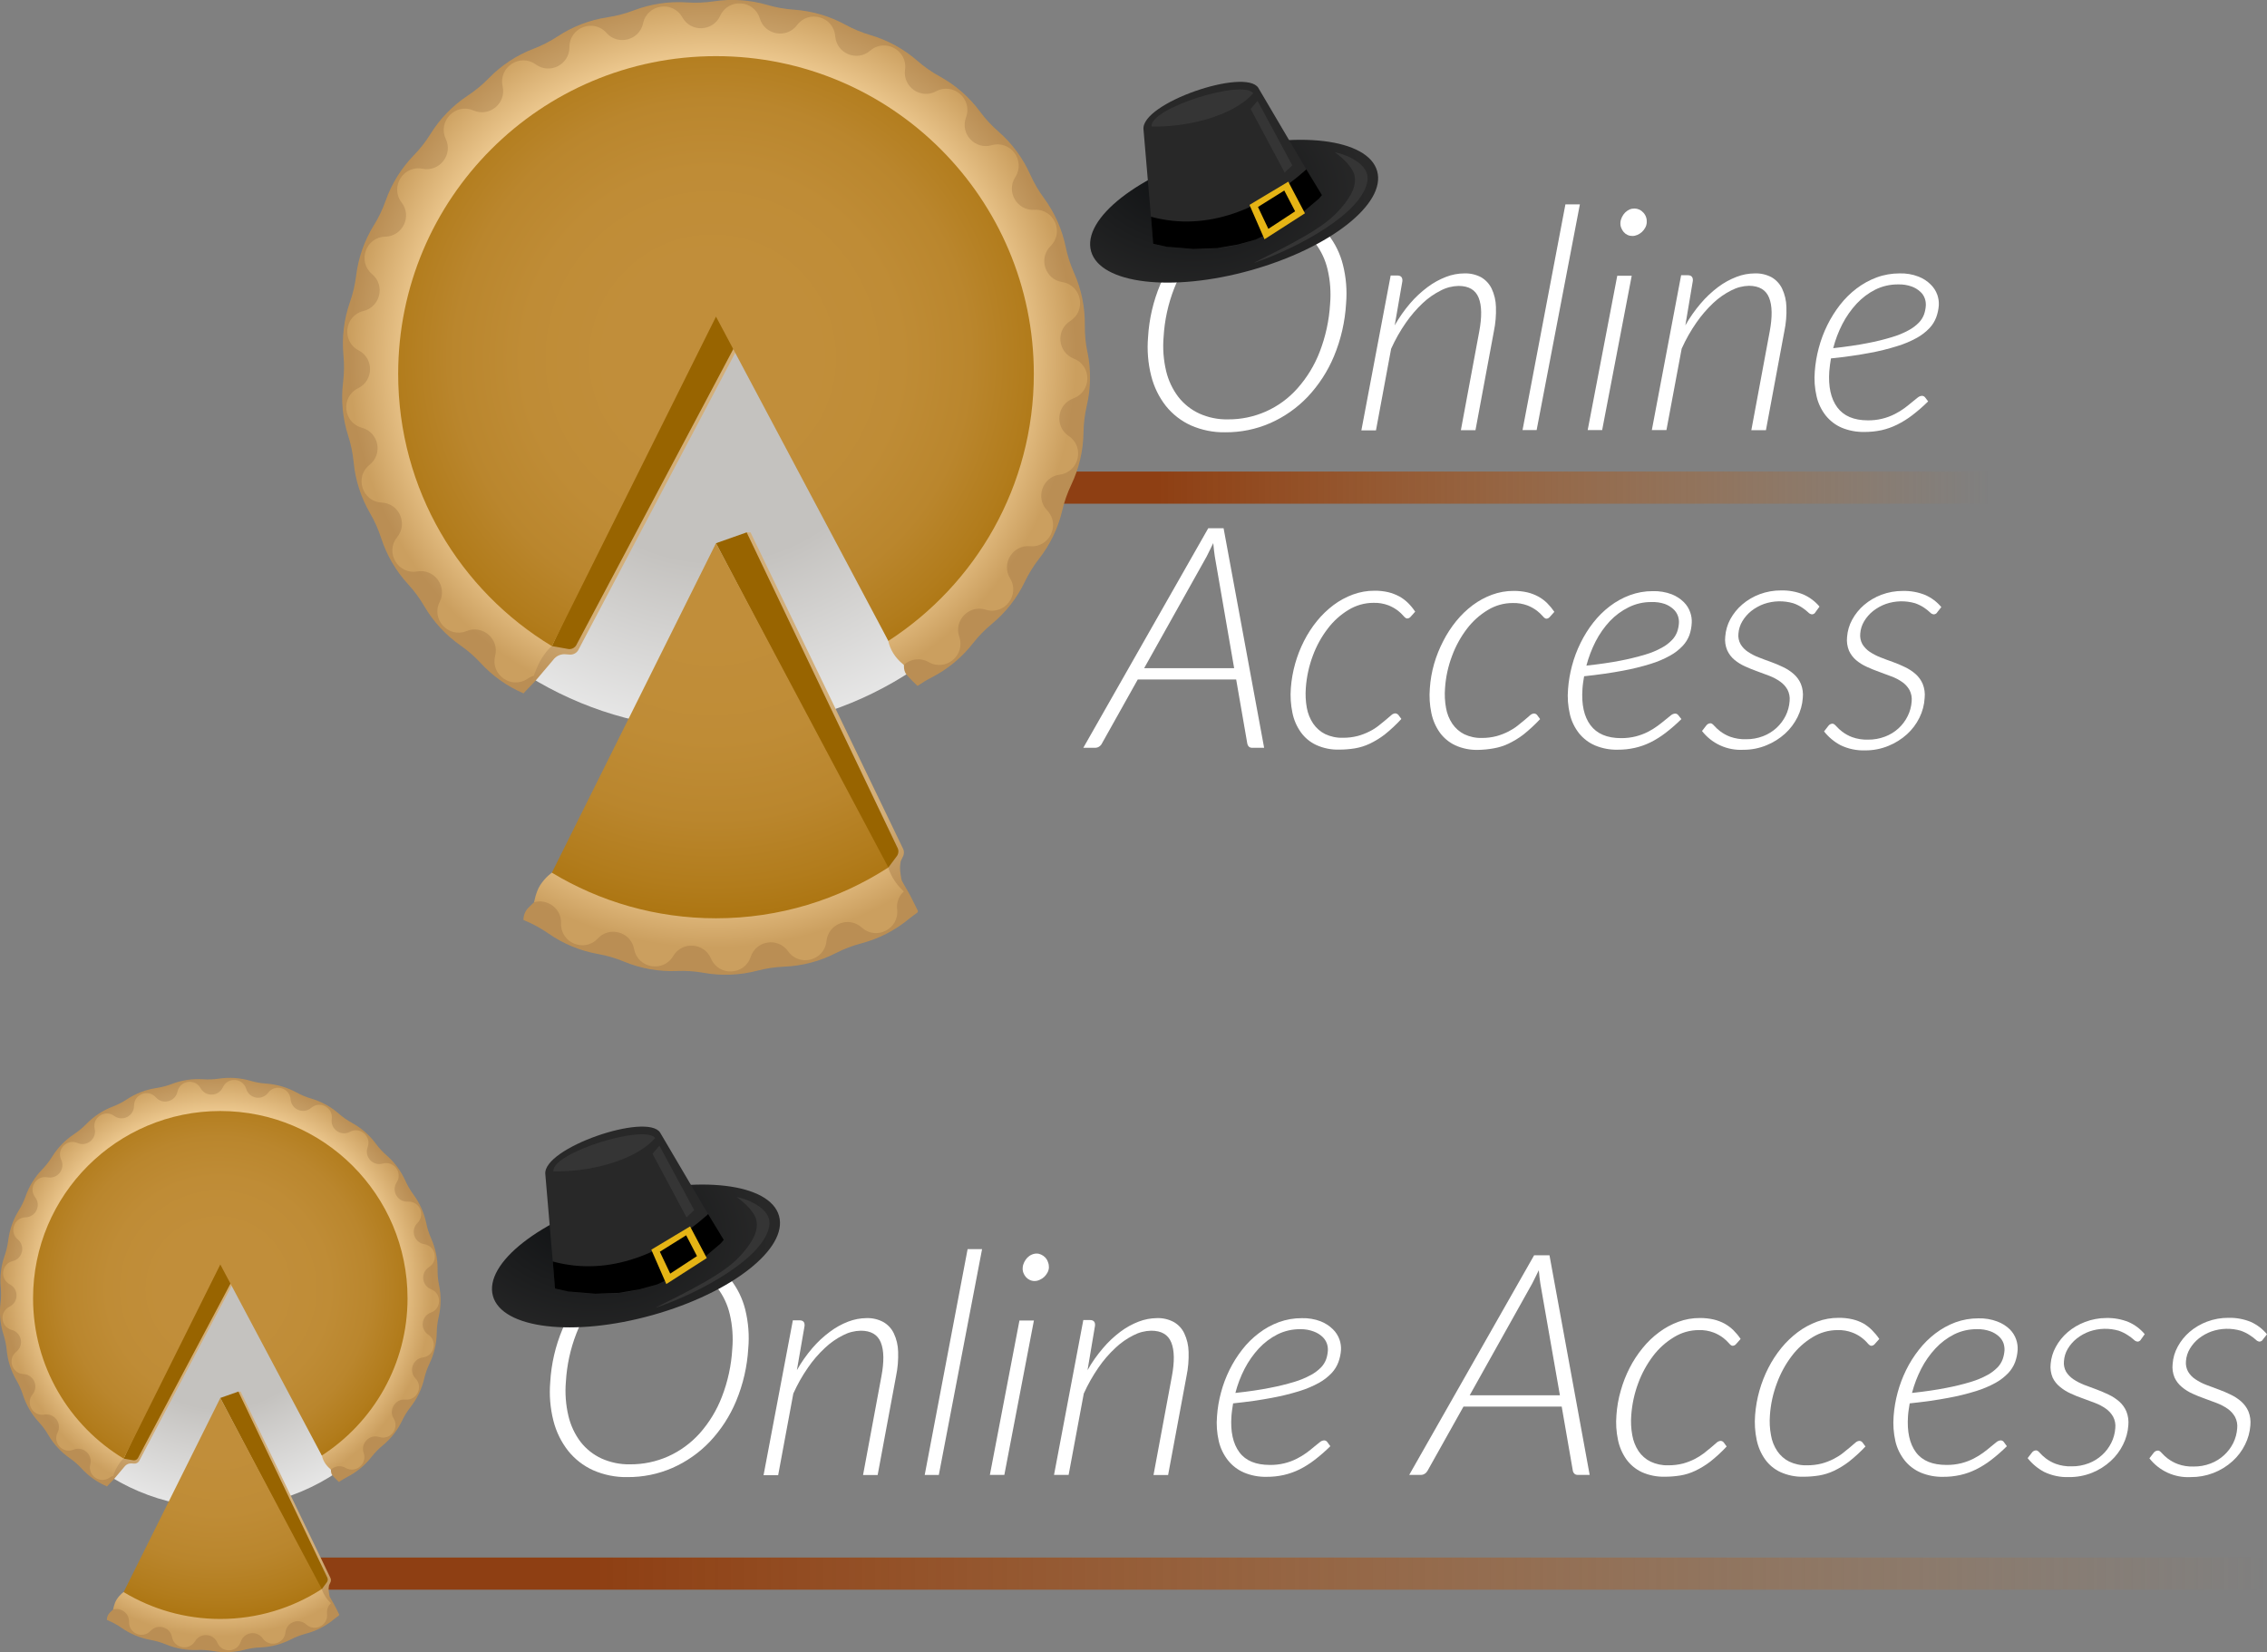 <?xml version="1.0" encoding="UTF-8"?>
<svg id="Layer_2" data-name="Layer 2" xmlns="http://www.w3.org/2000/svg" xmlns:xlink="http://www.w3.org/1999/xlink" viewBox="0 0 493.74 359.89">
  <rect x="0" y="0" width="493.74" height="359.89" fill="#808080" stroke="none"/>
  <defs>
    <style>
      .cls-1 {
        fill: url(#radial-gradient-7);
      }

      .cls-2 {
        fill: url(#radial-gradient-6);
      }

      .cls-3 {
        fill: url(#radial-gradient-5);
      }

      .cls-4 {
        fill: url(#radial-gradient-4);
      }

      .cls-5 {
        fill: url(#radial-gradient-9);
      }

      .cls-6 {
        fill: url(#radial-gradient-8);
      }

      .cls-7 {
        fill: url(#radial-gradient-3);
      }

      .cls-8 {
        fill: url(#radial-gradient-2);
      }

      .cls-9 {
        fill: url(#linear-gradient-2);
      }

      .cls-10 {
        fill: #986400;
      }

      .cls-11 {
        fill: url(#radial-gradient);
      }

      .cls-12 {
        fill: url(#linear-gradient);
      }

      .cls-13 {
        fill: url(#radial-gradient-16);
      }

      .cls-14 {
        fill: url(#radial-gradient-12);
      }

      .cls-15 {
        fill: url(#radial-gradient-14);
      }

      .cls-16 {
        fill: url(#radial-gradient-13);
      }

      .cls-17 {
        fill: url(#radial-gradient-10);
      }

      .cls-18 {
        fill: url(#radial-gradient-17);
      }

      .cls-19 {
        fill: url(#radial-gradient-19);
      }

      .cls-20 {
        fill: url(#radial-gradient-11);
      }

      .cls-21 {
        fill: url(#radial-gradient-18);
      }

      .cls-22 {
        fill: url(#radial-gradient-15);
      }

      .cls-23 {
        fill: url(#radial-gradient-20);
      }

      .cls-24 {
        fill: #fff;
      }

      .cls-25 {
        fill: #282828;
      }

      .cls-26 {
        fill: #353535;
      }

      .cls-27 {
        fill: #e5b415;
      }
    </style>
    <linearGradient id="linear-gradient" x1="215.52" y1="811.15" x2="433.17" y2="811.15" gradientTransform="translate(0 917.36) scale(1 -1)" gradientUnits="userSpaceOnUse">
      <stop offset=".17" stop-color="#8e3f13"/>
      <stop offset="1" stop-color="#c46c1e" stop-opacity="0"/>
    </linearGradient>
    <radialGradient id="radial-gradient" cx="155.64" cy="81.45" fx="155.64" fy="81.45" r="79.97" gradientUnits="userSpaceOnUse">
      <stop offset=".51" stop-color="#c4c2bf"/>
      <stop offset="1" stop-color="#e8e8e8"/>
    </radialGradient>
    <radialGradient id="radial-gradient-2" cx="155.19" cy="66.84" fx="155.19" fy="66.84" r="91.09" gradientUnits="userSpaceOnUse">
      <stop offset=".82" stop-color="#d3af79"/>
      <stop offset="1" stop-color="#ba8e54"/>
    </radialGradient>
    <radialGradient id="radial-gradient-3" cx="155.19" cy="114.66" fx="155.19" fy="114.66" r="89.42" xlink:href="#radial-gradient-2"/>
    <radialGradient id="radial-gradient-4" cx="155.19" cy="127.34" fx="155.19" fy="127.34" r="79.11" xlink:href="#radial-gradient-2"/>
    <radialGradient id="radial-gradient-5" cx="155.19" cy="127.34" fx="155.19" fy="127.34" r="79.11" gradientUnits="userSpaceOnUse">
      <stop offset=".82" stop-color="#eeca91"/>
      <stop offset="1" stop-color="#cb9f5f"/>
    </radialGradient>
    <radialGradient id="radial-gradient-6" cx="155.19" cy="114.24" fx="155.19" fy="114.24" r="90.47" gradientUnits="userSpaceOnUse">
      <stop offset=".28" stop-color="#c18e3a"/>
      <stop offset=".52" stop-color="#bf8c36"/>
      <stop offset=".71" stop-color="#ba862d"/>
      <stop offset=".87" stop-color="#b27c1c"/>
      <stop offset="1" stop-color="#a9710b"/>
    </radialGradient>
    <radialGradient id="radial-gradient-7" cx="155.19" cy="77.98" fx="155.19" fy="77.98" r="79.11" xlink:href="#radial-gradient-2"/>
    <radialGradient id="radial-gradient-8" cx="155.19" cy="77.98" fx="155.19" fy="77.98" r="79.11" xlink:href="#radial-gradient-5"/>
    <radialGradient id="radial-gradient-9" cx="155.19" cy="77.98" fx="155.19" fy="77.98" r="79.11" xlink:href="#radial-gradient-6"/>
    <radialGradient id="radial-gradient-10" cx="10068.38" cy="-1312.19" fx="10068.38" fy="-1312.19" r="41.72" gradientTransform="translate(-9473.84 -2701.46) rotate(10.59) scale(1 -.69)" gradientUnits="userSpaceOnUse">
      <stop offset="0" stop-color="#101214"/>
      <stop offset="1" stop-color="#282828"/>
    </radialGradient>
    <linearGradient id="linear-gradient-2" x1="55.53" y1="574.6" x2="493.74" y2="574.6" xlink:href="#linear-gradient"/>
    <radialGradient id="radial-gradient-11" cx="47.8" cy="282.78" fx="47.8" fy="282.78" r="47.11" xlink:href="#radial-gradient"/>
    <radialGradient id="radial-gradient-12" cx="47.54" cy="274.18" fx="47.54" fy="274.18" r="53.66" xlink:href="#radial-gradient-2"/>
    <radialGradient id="radial-gradient-13" cx="47.54" cy="302.35" fx="47.54" fy="302.35" r="52.68" xlink:href="#radial-gradient-2"/>
    <radialGradient id="radial-gradient-14" cx="47.54" cy="309.82" fx="47.54" fy="309.82" r="46.61" xlink:href="#radial-gradient-2"/>
    <radialGradient id="radial-gradient-15" cx="47.54" cy="309.82" fx="47.54" fy="309.82" r="46.61" xlink:href="#radial-gradient-5"/>
    <radialGradient id="radial-gradient-16" cx="47.54" cy="302.1" fx="47.54" fy="302.1" r="53.3" xlink:href="#radial-gradient-6"/>
    <radialGradient id="radial-gradient-17" cx="47.54" cy="280.74" fx="47.54" fy="280.74" r="46.61" xlink:href="#radial-gradient-2"/>
    <radialGradient id="radial-gradient-18" cx="47.54" cy="280.74" fx="47.54" fy="280.74" r="46.61" xlink:href="#radial-gradient-5"/>
    <radialGradient id="radial-gradient-19" cx="47.54" cy="280.74" fx="47.54" fy="280.74" r="46.61" xlink:href="#radial-gradient-6"/>
    <radialGradient id="radial-gradient-20" cx="10255.22" cy="-1128.21" fx="10255.22" fy="-1128.21" r="41.72" gradientTransform="translate(-9811.09 -2383.55) rotate(10.59) scale(1 -.69)" xlink:href="#radial-gradient-10"/>
  </defs>
  <g id="Layer_1-2" data-name="Layer 1">
    <g>
      <path class="cls-24" d="M275.32,162.88h-2.6c-.27.02-.53-.07-.73-.25-.17-.17-.29-.39-.33-.63l-2.43-14h-21.43l-7.84,14c-.13.26-.33.47-.58.63-.25.16-.53.25-.83.25h-2.61l27.21-47.82h3.34l8.83,47.82ZM268.79,145.54l-4.21-24.33c-.06-.41-.12-.85-.18-1.34-.06-.49-.11-1-.16-1.57-.26.57-.52,1.09-.77,1.57l-.68,1.37-13.6,24.3h19.6Z"/>
      <path class="cls-24" d="M301.56,160.01c-1.02.78-2.12,1.45-3.28,2-1.02.48-2.09.81-3.2,1-1.12.18-2.26.27-3.4.27-1.72.05-3.43-.29-5-1-1.35-.62-2.51-1.59-3.37-2.79-.9-1.27-1.53-2.72-1.83-4.25-.37-1.77-.48-3.58-.34-5.38.27-3.58,1.25-7.07,2.88-10.27.79-1.55,1.74-3.01,2.84-4.36,1.05-1.29,2.26-2.45,3.59-3.45,1.28-.96,2.7-1.72,4.2-2.28,1.5-.55,3.1-.84,4.7-.83,1.01-.01,2.02.09,3,.32.83.2,1.63.51,2.39.91.71.39,1.35.87,1.93,1.44.58.58,1.1,1.21,1.55,1.89l-1,1.12c-.18.22-.45.36-.74.37-.22,0-.49-.18-.79-.54-.37-.43-.78-.82-1.23-1.17-.64-.48-1.33-.87-2.07-1.16-1.04-.39-2.16-.58-3.27-.54-1.91,0-3.77.53-5.4,1.52-1.76,1.06-3.3,2.45-4.54,4.09-1.38,1.8-2.48,3.8-3.26,5.93-.84,2.25-1.35,4.61-1.52,7-.11,1.45-.04,2.9.22,4.33.22,1.23.69,2.4,1.39,3.44.66.96,1.55,1.75,2.59,2.27,1.21.57,2.53.85,3.87.81,1.09.01,2.18-.12,3.23-.39.89-.24,1.76-.58,2.59-1,.71-.35,1.38-.78,2-1.27.59-.46,1.11-.88,1.56-1.27l1.17-1c.23-.22.53-.36.85-.39.27.02.51.14.69.34l.65.88c-1.13,1.23-2.35,2.37-3.65,3.41Z"/>
      <path class="cls-24" d="M331.78,160.01c-1.02.78-2.13,1.45-3.29,2-1.02.48-2.09.81-3.2,1-1.11.2-2.23.31-3.35.33-1.72.05-3.43-.29-5-1-1.34-.63-2.5-1.59-3.37-2.79-.9-1.28-1.52-2.72-1.83-4.25-.37-1.77-.48-3.58-.33-5.38.12-1.79.43-3.56.92-5.29.5-1.73,1.17-3.4,2-5,.79-1.55,1.74-3.01,2.84-4.36,1.05-1.29,2.25-2.45,3.58-3.45,1.28-.96,2.7-1.72,4.2-2.28,1.51-.55,3.1-.84,4.71-.83,1.01-.01,2.02.1,3,.32.83.2,1.63.51,2.38.91.71.39,1.35.87,1.93,1.44.58.58,1.1,1.21,1.56,1.89l-1,1.12c-.18.22-.45.36-.73.37-.23,0-.49-.18-.79-.54-.38-.43-.79-.82-1.24-1.17-.63-.48-1.33-.87-2.06-1.16-1.05-.39-2.16-.58-3.28-.54-1.9,0-3.77.53-5.39,1.52-1.76,1.06-3.31,2.45-4.55,4.09-1.37,1.8-2.47,3.8-3.25,5.93-.85,2.25-1.36,4.6-1.52,7-.12,1.45-.04,2.9.22,4.33.21,1.23.68,2.4,1.38,3.44.66.96,1.55,1.75,2.59,2.27,1.21.57,2.53.85,3.87.81,1.07,0,2.13-.13,3.16-.4.89-.25,1.76-.58,2.58-1,.71-.36,1.38-.78,2-1.27.58-.46,1.1-.88,1.56-1.27l1.16-1c.23-.22.54-.36.86-.39.26.01.51.13.68.34l.65.88c-1.13,1.21-2.35,2.34-3.65,3.38Z"/>
      <path class="cls-24" d="M366.2,156.63c-1.08,1.07-2.23,2.07-3.44,3-1.04.8-2.15,1.5-3.32,2.08-1.09.53-2.24.94-3.42,1.2-1.22.27-2.46.4-3.71.39-1.69.04-3.36-.28-4.92-.93-1.36-.58-2.55-1.49-3.48-2.64-.96-1.22-1.65-2.64-2-4.15-.42-1.8-.56-3.66-.4-5.5.13-1.72.42-3.43.87-5.1.45-1.7,1.07-3.35,1.85-4.93.77-1.57,1.69-3.05,2.77-4.43,1.05-1.34,2.26-2.55,3.62-3.58,1.32-1.01,2.79-1.82,4.35-2.4,1.6-.59,3.29-.89,5-.88,1.41-.04,2.81.19,4.13.69.99.39,1.9.98,2.65,1.73.63.63,1.1,1.39,1.38,2.23.25.72.36,1.48.32,2.24-.04.92-.21,1.82-.51,2.69-.33.88-.83,1.68-1.48,2.36-.79.84-1.71,1.55-2.72,2.1-1.35.75-2.78,1.36-4.26,1.81-2.01.62-4.07,1.12-6.14,1.5-2.38.45-5.15.85-8.33,1.19-.08.45-.15.91-.22,1.38s-.11.94-.14,1.39c-.24,3.35.34,6,1.73,7.87s3.61,2.84,6.68,2.84c1.1.01,2.19-.12,3.25-.39.91-.24,1.8-.57,2.64-1,.73-.37,1.42-.81,2.08-1.29.61-.45,1.15-.88,1.63-1.28s.89-.74,1.24-1c.26-.23.58-.36.92-.39.27,0,.53.12.69.34l.69.86ZM359.7,131.14c-1.73-.03-3.45.37-5,1.14-1.52.75-2.9,1.77-4.07,3-1.24,1.33-2.29,2.83-3.12,4.45-.85,1.67-1.52,3.43-2,5.25,2.89-.31,5.38-.68,7.48-1.09,1.81-.35,3.6-.79,5.37-1.32,1.26-.37,2.47-.87,3.62-1.51.81-.44,1.55-1,2.19-1.67.49-.51.86-1.11,1.11-1.77.21-.61.34-1.25.38-1.9.03-.52-.04-1.04-.21-1.53-.2-.58-.55-1.1-1-1.51-.54-.49-1.18-.88-1.87-1.13-.93-.31-1.9-.45-2.88-.41Z"/>
      <path class="cls-24" d="M395.4,133.34c-.15.29-.44.47-.77.48-.31-.04-.59-.19-.8-.42-.39-.37-.81-.7-1.26-1-.62-.42-1.29-.76-2-1-2.09-.61-4.32-.56-6.38.15-1,.36-1.94.88-2.78,1.54-.77.62-1.43,1.38-1.94,2.23-.49.82-.78,1.74-.85,2.69-.09.81.08,1.62.48,2.33.4.66.95,1.22,1.59,1.64.73.48,1.5.89,2.32,1.2.86.34,1.76.68,2.68,1,.91.33,1.81.71,2.68,1.13.83.39,1.6.9,2.29,1.5.67.59,1.21,1.33,1.56,2.15.39.97.53,2.02.42,3.06-.1,1.46-.5,2.88-1.15,4.19-.68,1.36-1.6,2.58-2.72,3.6-1.18,1.06-2.53,1.91-4,2.51-1.61.67-3.34,1.01-5.08,1-3.49.19-6.85-1.33-9-4.09l.89-1.15c.21-.32.56-.52.95-.54.23,0,.5.18.81.54.4.44.83.84,1.3,1.2.67.5,1.4.91,2.18,1.2,1.11.39,2.28.58,3.45.54,1.27.02,2.53-.21,3.71-.66,1.08-.41,2.07-1.02,2.93-1.8.82-.76,1.5-1.66,2-2.66.49-1,.78-2.08.86-3.19.09-.86-.07-1.73-.47-2.5-.39-.69-.93-1.28-1.58-1.74-.72-.51-1.49-.92-2.31-1.24-.87-.34-1.77-.67-2.69-1-.92-.33-1.82-.69-2.68-1.09-.83-.37-1.6-.85-2.3-1.43-.67-.56-1.2-1.27-1.56-2.06-.4-.95-.55-1.98-.43-3,.1-1.32.47-2.6,1.1-3.77.67-1.22,1.55-2.31,2.6-3.21,1.12-.96,2.4-1.71,3.78-2.23,1.5-.56,3.08-.84,4.68-.83,1.66-.04,3.31.26,4.85.88,1.36.6,2.56,1.5,3.52,2.64l-.88,1.21Z"/>
      <path class="cls-24" d="M421.94,133.34c-.15.29-.45.47-.78.48-.31-.04-.59-.19-.8-.42-.39-.37-.81-.7-1.25-1-.62-.42-1.29-.75-2-1-2.09-.61-4.32-.56-6.38.15-1,.36-1.94.88-2.78,1.54-.78.62-1.44,1.38-1.95,2.23-.49.82-.78,1.74-.85,2.69-.08.81.08,1.62.48,2.33.41.65.95,1.21,1.59,1.64.73.48,1.51.89,2.32,1.2.87.34,1.76.68,2.68,1,.91.33,1.81.7,2.68,1.13.83.39,1.6.9,2.29,1.5.67.59,1.21,1.33,1.56,2.15.39.97.54,2.02.43,3.06-.08,1.5-.47,2.97-1.14,4.32-.67,1.36-1.59,2.58-2.71,3.6-1.18,1.06-2.53,1.91-4,2.51-1.61.67-3.34,1.01-5.09,1-1.86.06-3.7-.32-5.38-1.13-1.39-.74-2.61-1.76-3.59-3l.89-1.15c.21-.32.56-.53.95-.54.22,0,.49.18.81.54.39.44.83.84,1.3,1.2.66.5,1.4.91,2.18,1.2,1.1.39,2.27.58,3.44.54,1.27.02,2.53-.21,3.71-.66,2.15-.8,3.92-2.4,4.93-4.46.5-.99.79-2.08.87-3.19.09-.86-.07-1.73-.47-2.5-.39-.69-.94-1.29-1.59-1.74-.73-.51-1.52-.92-2.35-1.22-.87-.34-1.76-.67-2.68-1s-1.82-.69-2.68-1.09c-.83-.37-1.6-.85-2.3-1.43-.67-.56-1.2-1.27-1.57-2.06-.39-.95-.54-1.98-.43-3,.1-1.32.47-2.61,1.11-3.77.66-1.22,1.54-2.31,2.59-3.21,1.12-.96,2.41-1.71,3.79-2.23,1.49-.56,3.08-.84,4.67-.83,1.66-.04,3.32.26,4.86.88,1.36.6,2.56,1.5,3.51,2.64l-.87,1.1Z"/>
      <path class="cls-24" d="M293.17,66.11c-.23,3.95-1.12,7.84-2.64,11.49-1.36,3.27-3.31,6.27-5.74,8.85-2.31,2.42-5.08,4.36-8.14,5.71-3.09,1.35-6.44,2.03-9.81,2-2.57.05-5.12-.47-7.47-1.5-2.11-.96-3.97-2.4-5.43-4.21-1.52-1.94-2.61-4.17-3.21-6.56-.7-2.76-.93-5.61-.69-8.45.23-3.95,1.13-7.82,2.66-11.47,1.36-3.28,3.31-6.3,5.74-8.89,2.28-2.43,5.03-4.38,8.08-5.74,3.07-1.34,6.4-2.03,9.75-2,2.59-.05,5.15.47,7.52,1.51,2.14.96,4.02,2.41,5.48,4.24,1.52,1.94,2.61,4.18,3.21,6.57.7,2.76.93,5.61.69,8.45ZM289.69,66.17c.21-2.51.03-5.03-.55-7.48-.48-2.06-1.38-4-2.66-5.68-1.2-1.55-2.76-2.79-4.54-3.62-1.96-.87-4.08-1.31-6.22-1.27-2.85-.01-5.67.59-8.26,1.76-2.61,1.18-4.94,2.88-6.86,5-2.08,2.34-3.73,5.02-4.87,7.94-1.31,3.36-2.09,6.91-2.3,10.52-.22,2.51-.03,5.04.55,7.49.49,2.05,1.4,3.98,2.68,5.66,1.21,1.54,2.77,2.77,4.55,3.59,1.95.88,4.06,1.31,6.2,1.27,5.8.05,11.33-2.41,15.17-6.76,2.07-2.33,3.71-5.01,4.83-7.92,1.3-3.36,2.07-6.9,2.28-10.5Z"/>
      <path class="cls-24" d="M303.76,70.87c.96-1.7,2.09-3.3,3.35-4.78,1.14-1.33,2.43-2.53,3.83-3.57,1.23-.92,2.57-1.66,4-2.21,1.28-.5,2.63-.75,4-.76,1.27-.04,2.52.25,3.64.84.99.58,1.79,1.44,2.29,2.47.59,1.25.91,2.62.94,4,.06,1.8-.09,3.6-.46,5.36l-4,21.49h-3.18l4-21.49c.6-3.2.56-5.66-.13-7.37s-2.15-2.57-4.38-2.57c-1.35.03-2.68.37-3.87,1-1.43.72-2.75,1.64-3.91,2.73-1.38,1.3-2.62,2.74-3.7,4.3-1.24,1.78-2.31,3.68-3.2,5.66l-3.3,17.77h-3.18l6.38-33.73h1.45c.79,0,1.16.41,1.1,1.22l-1.67,9.64Z"/>
      <path class="cls-24" d="M331.6,93.68l9.34-49.17h3.15l-9.42,49.17h-3.07Z"/>
      <path class="cls-24" d="M355.38,60.06l-6.44,33.62h-3.15l6.44-33.62h3.15ZM358.65,48.46c-.02.4-.13.79-.33,1.14-.19.35-.43.66-.72.93-.29.27-.63.48-1,.64-.34.15-.71.23-1.08.23-.37,0-.73-.07-1.06-.23-.32-.15-.61-.37-.84-.64-.23-.28-.41-.59-.54-.93-.14-.36-.19-.75-.16-1.14.03-.4.14-.79.32-1.15.17-.37.41-.71.69-1,.27-.27.59-.5.94-.66.35-.16.72-.23,1.1-.23.36,0,.72.08,1.05.23.35.16.66.4.92.69.26.29.46.63.58,1,.12.36.16.74.13,1.12Z"/>
      <path class="cls-24" d="M367.06,70.87c.96-1.7,2.09-3.3,3.35-4.78,1.13-1.33,2.4-2.52,3.79-3.57,1.23-.92,2.57-1.66,4-2.21,1.28-.5,2.63-.75,4-.76,1.27-.04,2.52.25,3.64.84.99.57,1.79,1.44,2.29,2.47.59,1.25.91,2.62.94,4,.07,1.8-.09,3.6-.46,5.36l-4,21.49h-3.18l4-21.49c.6-3.2.56-5.66-.13-7.37-.69-1.71-2.14-2.58-4.36-2.6-1.35.03-2.67.37-3.87,1-1.43.72-2.75,1.64-3.91,2.73-1.38,1.3-2.62,2.74-3.7,4.3-1.24,1.78-2.31,3.68-3.2,5.66l-3.32,17.74h-3.18l6.38-33.73h1.45c.79,0,1.16.41,1.1,1.22l-1.63,9.7Z"/>
      <path class="cls-24" d="M419.94,87.43c-1.08,1.07-2.23,2.07-3.44,3-1.04.8-2.15,1.49-3.32,2.07-1.08.54-2.23.94-3.41,1.21-1.22.26-2.47.38-3.72.38-1.69.03-3.36-.28-4.92-.92-1.36-.58-2.55-1.49-3.48-2.64-.96-1.22-1.65-2.64-2-4.16-.42-1.8-.56-3.65-.4-5.49.13-1.72.42-3.43.87-5.1.45-1.7,1.07-3.36,1.85-4.94.77-1.57,1.7-3.05,2.77-4.43,1.05-1.34,2.26-2.55,3.62-3.58,1.33-1.01,2.8-1.82,4.36-2.4,1.6-.59,3.29-.88,5-.88,1.41-.04,2.81.19,4.12.7.99.38,1.9.97,2.65,1.72.65.63,1.15,1.4,1.45,2.26.25.72.36,1.49.32,2.25-.06.9-.25,1.79-.56,2.63-.33.88-.83,1.69-1.48,2.37-.8.83-1.71,1.54-2.72,2.1-1.35.75-2.78,1.35-4.26,1.8-2.01.63-4.06,1.14-6.14,1.51-2.37.45-5.15.85-8.33,1.18-.08.45-.15.91-.21,1.39s-.12.93-.15,1.38c-.24,3.36.34,6,1.73,7.88,1.39,1.88,3.61,2.84,6.68,2.84,2.05.02,4.07-.45,5.89-1.39.73-.37,1.43-.8,2.09-1.28.6-.46,1.14-.88,1.62-1.29s.89-.74,1.24-1c.26-.22.58-.35.92-.38.27,0,.52.12.69.33l.67.88ZM413.44,61.95c-1.73-.02-3.45.36-5,1.13-1.53.77-2.9,1.81-4.07,3.06-1.23,1.33-2.28,2.83-3.11,4.44-.86,1.67-1.53,3.44-2,5.26,2.88-.32,5.37-.68,7.47-1.1,1.81-.34,3.61-.78,5.37-1.32,1.26-.37,2.47-.87,3.62-1.5.82-.44,1.57-1,2.22-1.67.49-.51.87-1.12,1.11-1.78.21-.61.34-1.25.38-1.89.03-.52-.04-1.05-.21-1.54-.2-.58-.54-1.1-1-1.5-.54-.5-1.17-.88-1.86-1.13-.94-.33-1.93-.49-2.92-.46Z"/>
      <polygon class="cls-12" points="433.17 109.71 215.52 109.71 217.33 106.21 215.52 102.71 433.17 102.71 433.17 109.71"/>
      <circle class="cls-11" cx="155.94" cy="81.45" r="77.47"/>
      <g>
        <path class="cls-8" d="M161.27,74.69l-35.36,66.98c-.39.61-1.09.97-1.82.91l-.95-.07c-.89-.07-1.77.27-2.39.91l-4.08,4.82-2.67,2.78-.42-23.36,44.17-70.98,3.52,18Z"/>
        <path class="cls-10" d="M120.2,140.73l3.38.6c.72.19,1.48-.11,1.89-.73l35.5-66.95-5.56-7.48-35.21,74.57Z"/>
      </g>
      <g>
        <g>
          <path class="cls-7" d="M199.81,198.76l.13-.29s-1.53-3.14-1.99-3.94-1.25-2.15-1.51-2.65c-.18-.35-.22-1.14-.31-1.54-.07-.28-.12-1.21-.11-1.5,0-.38.11-.99.15-1.24l.42-.89c.37-.63.37-1.41,0-2.03l-33.13-68.71h-.83l-1.38,1.23,31.95,78.59,6.62,2.98Z"/>
          <path class="cls-10" d="M193.19,189.35l2.05-2.75c.49-.56.57-1.37.19-2.02l-32.81-68.62-6.68,2.36,37.25,71.03Z"/>
        </g>
        <g>
          <path class="cls-4" d="M197.49,196.08l-.64-1.9h0s-2.92-1.73-2.92-1.73l-.46-3.5-73.27,1.14-3.88,6.43-1.15,1.11c-.75.72-1.17,1.71-1.17,2.75.1.04.19.09.29.13,1.82.75,3.54,1.7,5.16,2.82,3.23,2.26,6.92,3.78,10.8,4.47,1.94.34,3.83.9,5.64,1.65h0c3.64,1.51,7.57,2.21,11.51,2.05,1.96-.08,3.93.05,5.87.4,3.88.69,7.87.53,11.68-.47,1.9-.5,3.85-.79,5.81-.87,3.94-.16,7.8-1.17,11.31-2.97h0c1.75-.9,3.59-1.6,5.49-2.1,3.81-1,7.36-2.82,10.4-5.33.6-.49,1.22-.95,1.85-1.39-.77-.68-1.88-1.87-2.32-2.68Z"/>
          <path class="cls-3" d="M194.81,191.8c-1.2-1.87-1.33-2.85-1.33-2.85h0l-73.27,1.14s-1.38.88-2.58,2.75c-.94,1.47-1.3,3.68-1.3,3.68,2.86-.82,5.97,1.34,5.87,4.6-.14,4.26,5.08,6.42,7.99,3.3,2.59-2.77,7.22-1.41,7.92,2.31.78,4.19,6.34,5.18,8.51,1.51,1.93-3.26,6.75-2.93,8.23.55,1.67,3.92,7.3,3.69,8.64-.36h0c1.19-3.6,5.96-4.32,8.15-1.23h0c2.47,3.48,7.93,2.04,8.36-2.21.39-3.77,4.89-5.5,7.7-2.95h0c3.16,2.86,8.18.28,7.69-3.95h0c-.18-1.6.44-2.99,1.47-3.93,0,0-1.1-.9-2.05-2.37Z"/>
          <path class="cls-2" d="M120.2,190.09c10.43,6.3,22.66,9.93,35.74,9.93,13.84,0,26.72-4.08,37.54-11.07l-37.54-70.63-35.74,71.77Z"/>
        </g>
      </g>
      <g>
        <path class="cls-1" d="M236.83,76.7c-.4-1.93-.58-3.89-.56-5.85.05-3.94-.75-7.85-2.36-11.45-.8-1.8-1.41-3.67-1.8-5.6-.8-3.86-2.42-7.5-4.76-10.68-1.17-1.58-2.16-3.28-2.96-5.08-1.61-3.6-3.98-6.81-6.95-9.4-1.48-1.29-2.82-2.74-3.99-4.32-2.34-3.17-5.35-5.79-8.81-7.69-1.72-.94-3.34-2.07-4.82-3.37-2.97-2.59-6.47-4.51-10.25-5.62-1.89-.55-3.71-1.31-5.43-2.25-3.46-1.89-7.29-3.01-11.22-3.28-1.96-.13-3.9-.48-5.79-1.03-3.78-1.11-7.76-1.38-11.66-.79-1.94.29-3.91.37-5.87.24-3.93-.27-7.88.33-11.56,1.73-1.84.7-3.74,1.2-5.69,1.5-3.9.58-7.62,2.01-10.92,4.18-1.64,1.08-3.4,1.98-5.23,2.68-3.68,1.41-7.01,3.6-9.76,6.43-1.37,1.41-2.89,2.66-4.53,3.75-3.29,2.17-6.08,5.03-8.15,8.38-1.04,1.67-2.25,3.22-3.62,4.63-2.75,2.83-4.85,6.22-6.16,9.93-.65,1.85-1.5,3.63-2.54,5.3-2.08,3.35-3.4,7.11-3.88,11.03-.24,1.95-.69,3.87-1.34,5.72-1.31,3.72-1.79,7.68-1.42,11.6.19,1.96.16,3.93-.08,5.88-.48,3.91-.1,7.88,1.11,11.64.6,1.87,1,3.8,1.19,5.76.37,3.93,1.6,7.72,3.58,11.13.99,1.7,1.79,3.5,2.4,5.37,1.21,3.75,3.22,7.2,5.89,10.1,1.33,1.45,2.5,3.03,3.49,4.73,1.99,3.41,4.69,6.34,7.92,8.6,1.61,1.12,3.1,2.42,4.43,3.87,2.6,2.82,5.77,5.05,9.29,6.56l2.33-3.86,1.13-5.78c.62-.64,38.67-75.05,38.67-75.05l40.73,78.48s-.1,1.09.38,1.87c.48.78,2.58,2.72,2.58,2.72.98-.68,2-1.3,3.06-1.84,3.51-1.8,6.58-4.34,9.01-7.45,1.21-1.55,2.59-2.96,4.1-4.21h0c3.04-2.51,5.5-5.65,7.2-9.21.85-1.77,1.89-3.45,3.1-5,2.43-3.11,4.15-6.7,5.05-10.54.45-1.91,1.1-3.77,1.95-5.55,1.7-3.56,2.61-7.44,2.67-11.38.03-1.97.27-3.92.71-5.84.9-3.84.95-7.83.16-11.69Z"/>
        <path class="cls-6" d="M233.77,86.77h0c4.01-1.45,4.08-7.09.11-8.65h0c-3.53-1.38-3.99-6.18-.79-8.21h0c3.6-2.28,2.46-7.81-1.75-8.47-3.74-.59-5.22-5.18-2.53-7.85,3.03-3,.73-8.15-3.53-7.89-3.78.23-6.21-3.94-4.16-7.12,2.31-3.58-1.04-8.12-5.14-6.95-3.64,1.04-6.92-2.51-5.59-6.06,1.49-3.99-2.76-7.7-6.52-5.68h0c-3.33,1.79-7.29-.96-6.76-4.71.6-4.22-4.36-6.93-7.59-4.15-2.87,2.47-7.33.63-7.62-3.15-.32-4.25-5.74-5.83-8.3-2.42-2.27,3.03-7.02,2.19-8.12-1.44-1.23-4.08-6.86-4.46-8.63-.58-1.57,3.45-6.39,3.65-8.24.34-2.08-3.72-7.66-2.88-8.55,1.29h0c-.79,3.7-5.46,4.93-7.97,2.1-2.83-3.19-8.1-1.17-8.07,3.1.02,3.79-4.27,5.99-7.33,3.77h0c-3.45-2.5-8.16.6-7.22,4.76.84,3.69-2.88,6.77-6.35,5.26-3.91-1.7-7.84,2.34-6.03,6.2,1.61,3.43-1.36,7.23-5.07,6.5h0c-4.18-.82-7.15,3.97-4.55,7.35,2.31,3,.23,7.35-3.56,7.44-4.26.09-6.13,5.42-2.87,8.16h0c2.9,2.43,1.8,7.13-1.88,8.03h0c-4.14,1.01-4.82,6.61-1.05,8.58,3.36,1.75,3.29,6.58-.11,8.24h0c-3.83,1.88-3.29,7.49.82,8.61h0c3.66.99,4.63,5.72,1.67,8.07-3.34,2.65-1.6,8.03,2.65,8.23h0c3.78.18,5.75,4.59,3.36,7.53-2.69,3.31.16,8.18,4.36,7.47,3.73-.64,6.6,3.24,4.9,6.63h0c-1.91,3.81,1.91,7.96,5.87,6.35h0c3.51-1.42,7.15,1.75,6.21,5.42-1.05,4.13,3.58,7.36,7.09,4.95h0c.44-.3.9-.51,1.37-.64,0,0,.51-1.88,1.72-3.82,1.22-1.96,2.16-2.62,2.16-2.62l35.74-81.65,37.54,80.51c.41,1.94,1.51,3.7,3.24,5.1l.14.13c1.39-1.27,3.52-1.69,5.42-.61,3.7,2.12,8.05-1.48,6.66-5.51-1.23-3.58,2.13-7.04,5.75-5.91,4.07,1.27,7.54-3.18,5.32-6.82h0c-1.97-3.23.57-7.34,4.34-7.01,4.25.37,6.68-4.72,3.73-7.8h0c-2.62-2.73-1.02-7.29,2.73-7.78,4.23-.55,5.51-6.05,1.97-8.42-3.15-2.11-2.56-6.9,1-8.18Z"/>
        <path class="cls-5" d="M225.16,81.45c0-38.23-30.99-69.22-69.22-69.22s-69.22,30.99-69.22,69.22c0,25.15,13.42,47.17,33.48,59.29l35.74-71.77,37.54,70.63c19.06-12.33,31.68-33.76,31.68-58.15Z"/>
      </g>
      <g>
        <path class="cls-17" d="M265.18,33.13c17.21-4.82,32.77-2.96,34.76,4.15s-10.34,16.78-27.55,21.6c-17.21,4.82-32.77,2.96-34.76-4.15-1.99-7.11,10.34-16.78,27.55-21.6Z"/>
        <path class="cls-25" d="M287.82,42.52l-13.77-23.39c-2.81-4.42-25.68,3.35-25,9.1l2.13,24.94c12.07,2.34,24.2,1.74,36.63-10.65h0Z"/>
        <path class="cls-26" d="M273.89,21.96l-1.5,1.78,7.4,13.85,1.67-1.58-7.58-14.05h0Z"/>
        <path d="M284.49,36.86l3.42,5.64-.66.77-3.92,3.33-5.68,3.63-4.21,1.96-3.78,1.06-4.54.79-5.19.19-5.87-.49-2.9-.64-.48-5.89c12.39,3.37,24.25-1.85,33.59-10.09l.23-.25Z"/>
        <path class="cls-26" d="M272.96,20.3c-2.28-3.05-22.51,3.18-22.17,7.25,7.16.23,17.67-2.08,22.17-7.25Z"/>
        <path class="cls-26" d="M290.72,33.17s1.84.32,3.66,1.29c1.83.97,3.73,2.57,3.46,4.79-.85,7.04-15.11,14.75-24.54,17.96-1.22.33,10.09-4.69,15.3-8.66,2.86-2.08,4.83-4.78,5.63-6.25.81-1.48,1.28-3.42.44-5-1.26-2.36-3.96-4.13-3.96-4.13Z"/>
        <path class="cls-27" d="M280.57,39.57l-8.44,5.06,3.27,7.49,8.81-5.66-3.63-6.89h0ZM279.71,41.5l2.36,4.53-5.83,3.82-2.26-4.77,5.73-3.58h0Z"/>
      </g>
    </g>
    <g>
      <g>
        <path class="cls-24" d="M162.97,293.68c-.23,3.95-1.12,7.84-2.64,11.49-1.36,3.28-3.31,6.28-5.74,8.86-2.31,2.42-5.08,4.36-8.14,5.71-3.09,1.35-6.44,2.03-9.81,2-2.57.05-5.12-.47-7.47-1.5-2.12-.96-3.98-2.41-5.43-4.22-1.52-1.94-2.61-4.17-3.21-6.56-.7-2.76-.93-5.61-.69-8.45.23-3.95,1.13-7.82,2.66-11.47,1.36-3.28,3.31-6.29,5.74-8.89,2.29-2.43,5.05-4.38,8.11-5.73,3.07-1.34,6.4-2.03,9.75-2,2.59-.04,5.15.47,7.52,1.51,2.14.96,4.02,2.41,5.48,4.24,1.52,1.94,2.61,4.18,3.21,6.57.68,2.76.91,5.61.66,8.44ZM159.49,293.75c.21-2.51.03-5.04-.55-7.49-.48-2.06-1.38-4-2.66-5.68-1.2-1.55-2.76-2.79-4.54-3.61-1.95-.88-4.08-1.31-6.22-1.27-2.85-.02-5.67.58-8.26,1.76-2.61,1.18-4.94,2.88-6.86,5-2.09,2.35-3.74,5.06-4.87,8-1.3,3.35-2.07,6.88-2.28,10.47-.22,2.51-.03,5.04.55,7.49.48,2.05,1.39,3.99,2.66,5.67,1.21,1.54,2.77,2.78,4.55,3.6,1.95.87,4.07,1.31,6.2,1.27,2.87.02,5.71-.57,8.33-1.74,2.6-1.17,4.93-2.88,6.84-5,2.07-2.33,3.71-5.02,4.83-7.93,1.31-3.37,2.08-6.93,2.28-10.54Z"/>
        <path class="cls-24" d="M173.56,298.44c.96-1.7,2.09-3.3,3.35-4.78,1.14-1.33,2.42-2.53,3.83-3.57,1.22-.92,2.57-1.67,4-2.22,1.28-.49,2.63-.75,4-.76,1.27-.04,2.52.25,3.64.85,1,.57,1.8,1.43,2.29,2.47.59,1.25.91,2.62.94,4,.06,1.8-.09,3.59-.46,5.35l-4,21.5h-3.18l4-21.5c.6-3.2.56-5.65-.13-7.36-.69-1.72-2.15-2.57-4.38-2.57-1.35.03-2.67.37-3.87,1-1.43.72-2.75,1.64-3.91,2.74-1.39,1.29-2.63,2.73-3.7,4.29-1.24,1.78-2.31,3.68-3.2,5.66l-3.3,17.78h-3.18l6.38-33.73h1.45c.79,0,1.16.4,1.1,1.21l-1.67,9.64Z"/>
        <path class="cls-24" d="M201.4,321.26l9.34-49.17h3.15l-9.42,49.18h-3.07Z"/>
        <path class="cls-24" d="M225.18,287.63l-6.44,33.63h-3.15l6.44-33.63h3.15ZM228.45,276.09c-.02.4-.14.78-.33,1.13-.19.35-.43.66-.72.93-.29.27-.63.48-1,.64-.34.16-.71.24-1.08.24-.37,0-.73-.08-1.06-.24-.32-.15-.61-.37-.84-.64-.23-.28-.42-.59-.54-.93-.13-.36-.18-.75-.14-1.13.03-.4.14-.79.32-1.15.18-.37.41-.7.69-1,.27-.27.59-.5.94-.65.35-.16.72-.24,1.1-.24.35,0,.69.09,1,.24.33.15.63.37.88.64.27.29.46.63.58,1,.15.37.21.76.2,1.16Z"/>
        <path class="cls-24" d="M236.86,298.44c.96-1.7,2.09-3.3,3.36-4.78,1.12-1.33,2.39-2.53,3.78-3.57,1.22-.92,2.57-1.67,4-2.22,1.28-.49,2.63-.75,4-.76,1.27-.04,2.52.25,3.64.85,1,.57,1.8,1.43,2.29,2.47.59,1.25.91,2.62.94,4,.06,1.8-.09,3.59-.46,5.35l-4,21.5h-3.18l4-21.5c.6-3.2.56-5.65-.13-7.36-.69-1.72-2.15-2.57-4.38-2.57-1.35.03-2.67.37-3.87,1-1.43.72-2.75,1.64-3.91,2.74-1.39,1.29-2.63,2.73-3.7,4.29-1.23,1.79-2.31,3.68-3.2,5.66l-3.3,17.72h-3.18l6.38-33.73h1.45c.79,0,1.16.4,1.1,1.21l-1.63,9.7Z"/>
        <path class="cls-24" d="M289.74,315.01c-1.08,1.07-2.23,2.07-3.44,3-1.04.8-2.15,1.5-3.32,2.08-1.09.53-2.23.93-3.41,1.2-1.22.27-2.47.4-3.72.39-1.69.04-3.36-.28-4.92-.93-1.36-.59-2.56-1.5-3.48-2.66-.96-1.22-1.65-2.64-2-4.15-.42-1.8-.55-3.66-.39-5.5.12-1.72.41-3.43.86-5.1.45-1.7,1.07-3.36,1.85-4.94.77-1.57,1.7-3.05,2.77-4.42,1.04-1.35,2.26-2.55,3.62-3.58,1.32-1.02,2.79-1.83,4.36-2.41,1.6-.58,3.29-.88,5-.87,1.41-.04,2.8.19,4.12.69.99.39,1.89.97,2.65,1.72.65.63,1.15,1.41,1.45,2.27.25.72.36,1.49.32,2.25-.06.9-.25,1.79-.56,2.64-.33.89-.84,1.71-1.49,2.4-.79.83-1.71,1.54-2.71,2.1-1.36.75-2.79,1.35-4.27,1.81-2.01.62-4.06,1.12-6.14,1.5-2.37.45-5.15.85-8.33,1.18-.08.45-.15.92-.21,1.39s-.12.93-.15,1.39c-.24,3.35.34,6,1.73,7.87s3.61,2.76,6.68,2.76c2.05.02,4.07-.45,5.89-1.39.73-.37,1.43-.8,2.09-1.28.6-.45,1.14-.88,1.62-1.29.48-.4.89-.73,1.24-1,.26-.23.58-.36.92-.39.27,0,.53.12.69.34l.68.93ZM283.24,289.52c-1.73-.02-3.45.36-5,1.13-1.53.77-2.9,1.81-4.07,3.06-1.23,1.34-2.28,2.83-3.11,4.45-.86,1.67-1.53,3.43-2,5.25,2.88-.31,5.37-.68,7.47-1.1,1.81-.34,3.6-.78,5.37-1.31,1.26-.38,2.47-.88,3.62-1.51.82-.44,1.57-1,2.22-1.67.47-.5.84-1.09,1.08-1.73.21-.61.34-1.25.38-1.89.03-.52-.04-1.05-.21-1.54-.2-.57-.55-1.09-1-1.5-.54-.5-1.17-.88-1.86-1.13-.92-.35-1.9-.52-2.89-.51Z"/>
        <path class="cls-24" d="M346.22,321.26h-2.61c-.26.01-.52-.08-.72-.26-.17-.17-.29-.38-.33-.62l-2.43-14h-21.39l-7.84,14c-.14.25-.34.47-.59.62-.24.17-.53.26-.83.26h-2.56l27.2-47.83h3.35l8.75,47.83ZM339.74,303.92l-4.26-24.33c-.06-.41-.13-.86-.18-1.34s-.11-1-.16-1.57c-.27.56-.52,1.09-.77,1.57s-.48.94-.69,1.37l-13.59,24.3h19.65Z"/>
        <path class="cls-24" d="M372.46,318.39c-1.02.78-2.13,1.45-3.29,2-1.02.48-2.09.82-3.2,1-1.12.18-2.25.27-3.39.27-1.72.04-3.43-.3-5-1-1.34-.63-2.5-1.59-3.37-2.79-.9-1.28-1.52-2.73-1.83-4.26-.37-1.76-.48-3.57-.33-5.37.12-1.79.43-3.56.93-5.29.48-1.73,1.13-3.4,1.95-5,.78-1.53,1.72-2.97,2.81-4.3,1.05-1.3,2.25-2.46,3.59-3.45,1.28-.96,2.69-1.73,4.19-2.28,1.51-.56,3.1-.84,4.71-.83,1.01-.01,2.02.1,3,.32.83.2,1.64.5,2.39.91.7.39,1.35.88,1.92,1.44.58.58,1.11,1.21,1.56,1.89l-1,1.12c-.18.22-.45.36-.74.37-.23,0-.49-.18-.79-.54-.37-.43-.79-.82-1.24-1.17-.63-.48-1.32-.87-2.06-1.16-1.05-.4-2.16-.59-3.28-.55-1.9,0-3.77.53-5.39,1.53-1.76,1.06-3.31,2.44-4.55,4.08-1.37,1.81-2.47,3.81-3.25,5.94-.84,2.25-1.35,4.61-1.52,7-.12,1.45-.04,2.9.22,4.33.21,1.25.68,2.43,1.37,3.49.66.97,1.55,1.75,2.6,2.27,1.2.57,2.53.85,3.86.81,1.09.01,2.18-.12,3.24-.39.89-.25,1.76-.58,2.58-1,.7-.36,1.37-.79,2-1.27.58-.46,1.1-.89,1.56-1.27l1.16-1c.24-.22.54-.36.86-.39.27,0,.52.13.69.34l.64.88c-1.11,1.2-2.32,2.31-3.6,3.32Z"/>
        <path class="cls-24" d="M402.67,318.39c-1.02.78-2.12,1.45-3.28,2-1.02.48-2.09.81-3.2,1-1.12.18-2.26.27-3.4.27-1.72.05-3.43-.3-5-1-1.35-.62-2.51-1.59-3.37-2.79-.9-1.28-1.52-2.73-1.83-4.26-.37-1.76-.48-3.57-.34-5.37.27-3.58,1.25-7.07,2.88-10.27.79-1.55,1.74-3.01,2.84-4.36,1.05-1.29,2.26-2.45,3.59-3.45,1.28-.96,2.7-1.72,4.2-2.28,1.5-.56,3.1-.84,4.7-.83,1.01-.01,2.02.09,3,.32.83.2,1.64.5,2.39.91.69.41,1.33.9,1.89,1.48.58.58,1.11,1.21,1.56,1.89l-1,1.12c-.18.22-.45.36-.74.37-.22,0-.48-.18-.79-.54-.89-1.04-2.02-1.84-3.3-2.33-1.04-.4-2.15-.59-3.27-.55-1.91,0-3.77.53-5.4,1.53-1.76,1.06-3.3,2.44-4.54,4.08-1.38,1.81-2.47,3.81-3.25,5.94-.85,2.25-1.37,4.6-1.53,7-.11,1.45-.04,2.9.23,4.33.2,1.25.68,2.44,1.38,3.49.66.96,1.55,1.75,2.59,2.27,1.21.57,2.53.85,3.87.81,1.09.01,2.18-.12,3.23-.39.89-.24,1.76-.58,2.59-1,.71-.36,1.38-.78,2-1.27.59-.46,1.11-.89,1.56-1.27l1.17-1c.23-.22.53-.36.85-.39.27,0,.52.13.69.34l.65.88c-1.12,1.2-2.33,2.3-3.62,3.32Z"/>
        <path class="cls-24" d="M437.09,315.01c-1.08,1.07-2.22,2.07-3.43,3-1.04.8-2.16,1.5-3.33,2.08-1.09.53-2.23.94-3.41,1.2-1.22.27-2.46.4-3.71.39-1.69.04-3.36-.28-4.92-.93-1.36-.59-2.56-1.5-3.48-2.66-.96-1.22-1.65-2.64-2-4.15-.41-1.8-.54-3.66-.39-5.5.26-3.48,1.18-6.87,2.71-10,.77-1.57,1.7-3.05,2.78-4.42,1.04-1.34,2.26-2.55,3.61-3.58,1.33-1.01,2.8-1.83,4.36-2.41,1.6-.58,3.29-.88,5-.87,1.41-.04,2.81.19,4.13.69,1.02.38,1.95.96,2.73,1.72.62.63,1.1,1.39,1.38,2.23.25.72.35,1.49.31,2.25-.06.9-.24,1.79-.55,2.64-.34.89-.85,1.71-1.51,2.4-.8.83-1.71,1.54-2.72,2.1-1.36.75-2.79,1.35-4.27,1.81-2.01.62-4.06,1.13-6.14,1.5-2.37.45-5.15.85-8.32,1.18-.08.45-.15.92-.22,1.39s-.12.93-.15,1.39c-.23,3.35.34,6,1.73,7.87,1.39,1.87,3.62,2.76,6.68,2.76,1.1.01,2.19-.12,3.26-.39.91-.24,1.8-.57,2.64-1,.73-.37,1.42-.8,2.08-1.28.61-.45,1.15-.88,1.63-1.29s.89-.73,1.23-1c.26-.22.59-.36.93-.39.27,0,.52.12.68.34l.68.93ZM430.6,289.52c-1.73-.02-3.45.36-5,1.13-1.52.77-2.9,1.81-4.06,3.06-1.24,1.33-2.29,2.83-3.12,4.45-.85,1.67-1.52,3.43-2,5.25,2.88-.31,5.38-.68,7.48-1.1,1.81-.34,3.6-.78,5.36-1.31,1.26-.38,2.47-.88,3.62-1.51.81-.44,1.55-1.01,2.2-1.67.48-.51.86-1.12,1.1-1.78.21-.61.34-1.25.39-1.89.02-.52-.05-1.04-.21-1.54-.2-.57-.55-1.09-1-1.5-.54-.5-1.18-.88-1.87-1.13-.93-.33-1.91-.49-2.89-.46h0Z"/>
        <path class="cls-24" d="M466.3,291.75c-.15.29-.45.48-.78.48-.31-.05-.59-.2-.8-.43-.39-.35-.81-.66-1.25-.94-.62-.42-1.29-.75-2-1-2.09-.61-4.32-.56-6.38.15-1,.36-1.94.88-2.78,1.54-.78.62-1.44,1.38-1.95,2.23-.49.82-.78,1.74-.84,2.69-.09.81.07,1.62.47,2.33.41.65.96,1.21,1.6,1.64.72.48,1.5.88,2.31,1.2.87.34,1.76.67,2.69,1,.91.34,1.8.72,2.67,1.14.83.39,1.61.9,2.3,1.5.67.59,1.2,1.32,1.55,2.14.39.97.53,2.02.43,3.06-.1,1.46-.49,2.88-1.15,4.19-.67,1.36-1.59,2.58-2.72,3.6-1.17,1.07-2.53,1.92-4,2.52-1.62.65-3.35.97-5.09.95-1.86.06-3.7-.32-5.38-1.13-1.39-.74-2.61-1.76-3.59-3l.89-1.15c.21-.32.56-.53.95-.54.23,0,.5.18.81.54.39.44.83.84,1.3,1.2.66.5,1.4.91,2.18,1.2,1.1.39,2.27.58,3.44.54,1.27.02,2.53-.21,3.72-.66,1.08-.41,2.08-1.03,2.93-1.81.83-.75,1.5-1.65,2-2.65.5-1,.79-2.08.87-3.19.1-.86-.07-1.73-.47-2.5-.39-.69-.93-1.29-1.58-1.75-.72-.5-1.5-.92-2.32-1.23-.86-.34-1.76-.67-2.68-1-.91-.31-1.81-.67-2.68-1.08-.83-.37-1.6-.85-2.3-1.43-.68-.54-1.23-1.23-1.61-2.01-.4-.95-.55-1.98-.44-3,.11-1.3.49-2.56,1.12-3.7.66-1.22,1.54-2.31,2.59-3.21,1.12-.96,2.41-1.71,3.79-2.23,1.47-.56,3.04-.86,4.62-.86,1.66-.04,3.32.26,4.86.88,1.36.6,2.56,1.5,3.51,2.64l-.81,1.14Z"/>
        <path class="cls-24" d="M492.86,291.75c-.15.29-.44.47-.77.48-.31-.04-.59-.2-.8-.43-.39-.34-.81-.66-1.25-.94-.62-.42-1.29-.75-2-1-2.09-.61-4.32-.56-6.38.15-1,.36-1.94.88-2.78,1.54-.78.62-1.43,1.38-1.94,2.23-.49.82-.78,1.74-.85,2.69-.08.81.08,1.62.48,2.33.4.66.95,1.22,1.59,1.64.73.48,1.5.89,2.32,1.2.86.34,1.76.67,2.68,1,.92.33,1.82.72,2.68,1.14.83.39,1.6.9,2.29,1.5.67.59,1.2,1.32,1.56,2.14.39.97.53,2.02.43,3.06-.11,1.46-.5,2.88-1.16,4.19-.67,1.36-1.59,2.58-2.72,3.6-2.49,2.26-5.74,3.5-9.11,3.47-3.49.19-6.85-1.33-9-4.09l.89-1.15c.22-.34.6-.54,1-.54.22,0,.49.18.8.54.4.44.83.84,1.3,1.2.67.5,1.41.91,2.19,1.2,1.1.4,2.27.58,3.44.54,1.27.02,2.53-.21,3.71-.66,1.08-.41,2.08-1.03,2.93-1.81.82-.75,1.5-1.65,2-2.65.49-1,.78-2.08.86-3.19.1-.86-.07-1.73-.47-2.5-.39-.69-.93-1.29-1.58-1.75-.72-.5-1.49-.91-2.31-1.23-.87-.34-1.76-.67-2.69-1-.91-.31-1.81-.68-2.68-1.08-.83-.37-1.6-.85-2.3-1.43-.68-.56-1.23-1.26-1.6-2.05-.4-.95-.55-1.98-.43-3,.09-1.32.47-2.61,1.11-3.77.66-1.22,1.54-2.31,2.59-3.21,1.12-.96,2.41-1.71,3.79-2.23,1.49-.56,3.08-.84,4.67-.83,1.66-.04,3.31.26,4.85.88,1.37.62,2.59,1.54,3.54,2.71l-.88,1.11Z"/>
      </g>
      <polygon class="cls-9" points="493.74 346.26 55.53 346.26 59.17 342.76 55.53 339.26 493.74 339.26 493.74 346.26"/>
      <circle class="cls-20" cx="47.98" cy="282.78" r="45.64"/>
      <g>
        <path class="cls-14" d="M51.12,278.8l-20.83,39.46c-.23.36-.64.57-1.07.54l-.56-.04c-.53-.04-1.04.16-1.41.54l-2.4,2.84-1.57,1.64-.25-13.76,26.02-41.82,2.07,10.6Z"/>
        <path class="cls-10" d="M26.93,317.71l1.99.35c.42.11.87-.06,1.11-.43l20.92-39.44-3.27-4.41-20.74,43.93Z"/>
      </g>
      <g>
        <g>
          <path class="cls-16" d="M73.82,351.89l.08-.17s-.9-1.85-1.18-2.32-.74-1.27-.89-1.56c-.11-.2-.13-.67-.19-.91-.04-.17-.07-.71-.07-.88,0-.22.07-.59.09-.73l.25-.53c.22-.37.22-.83,0-1.2l-19.51-40.48h-.49l-.82.73,18.82,46.3,3.9,1.75Z"/>
          <path class="cls-10" d="M69.93,346.35l1.21-1.62c.29-.33.33-.81.11-1.19l-19.33-40.43-3.94,1.39,21.94,41.84Z"/>
        </g>
        <g>
          <path class="cls-15" d="M72.46,350.31l-.38-1.12h0s-1.72-1.02-1.72-1.02l-.27-2.06-43.17.67-2.28,3.79-.68.65c-.44.42-.69,1.01-.69,1.62.06.02.11.05.17.08,1.07.44,2.09,1,3.04,1.66,1.9,1.33,4.08,2.23,6.36,2.64,1.14.2,2.25.53,3.32.97h0c2.15.89,4.46,1.3,6.78,1.21,1.16-.05,2.32.03,3.46.23,2.29.41,4.63.31,6.88-.28,1.12-.29,2.27-.47,3.43-.51,2.32-.09,4.59-.69,6.66-1.75h0c1.03-.53,2.11-.94,3.23-1.24,2.25-.59,4.34-1.66,6.13-3.14.35-.29.72-.56,1.09-.82-.45-.4-1.11-1.1-1.37-1.58Z"/>
          <path class="cls-22" d="M70.88,347.79c-.71-1.1-.78-1.68-.78-1.68h0l-43.17.67s-.81.52-1.52,1.62c-.56.87-.77,2.17-.77,2.17,1.68-.48,3.52.79,3.46,2.71-.08,2.51,2.99,3.78,4.71,1.95,1.52-1.63,4.25-.83,4.66,1.36.46,2.47,3.73,3.05,5.02.89,1.14-1.92,3.97-1.73,4.85.33.98,2.31,4.3,2.18,5.09-.21h0c.7-2.12,3.51-2.54,4.8-.72h0c1.45,2.05,4.67,1.2,4.93-1.3.23-2.22,2.88-3.24,4.54-1.74h0c1.86,1.69,4.82.17,4.53-2.33h0c-.11-.94.26-1.76.86-2.31,0,0-.65-.53-1.2-1.4Z"/>
          <path class="cls-13" d="M26.93,346.79c6.15,3.71,13.35,5.85,21.05,5.85,8.15,0,15.74-2.4,22.11-6.52l-22.11-41.61-21.05,42.28Z"/>
        </g>
      </g>
      <g>
        <path class="cls-18" d="M95.63,279.98c-.23-1.13-.34-2.29-.33-3.45.03-2.32-.44-4.62-1.39-6.75-.47-1.06-.83-2.16-1.06-3.3-.47-2.27-1.43-4.42-2.81-6.29-.69-.93-1.27-1.93-1.75-2.99-.95-2.12-2.34-4.01-4.09-5.54-.87-.76-1.66-1.62-2.35-2.55-1.38-1.87-3.15-3.41-5.19-4.53-1.02-.56-1.97-1.22-2.84-1.98-1.75-1.53-3.81-2.66-6.04-3.31-1.11-.32-2.18-.77-3.2-1.33-2.04-1.12-4.29-1.77-6.61-1.93-1.16-.08-2.3-.28-3.41-.61-2.23-.65-4.57-.81-6.87-.47-1.15.17-2.31.22-3.46.14-2.32-.16-4.64.19-6.81,1.02-1.08.41-2.2.71-3.35.88-2.3.34-4.49,1.18-6.43,2.46-.97.64-2,1.17-3.08,1.58-2.17.83-4.13,2.12-5.75,3.79-.81.83-1.7,1.57-2.67,2.21-1.94,1.28-3.58,2.96-4.8,4.94-.61.98-1.33,1.9-2.13,2.73-1.62,1.66-2.86,3.66-3.63,5.85-.38,1.09-.89,2.14-1.5,3.12-1.22,1.97-2,4.19-2.29,6.5-.14,1.15-.41,2.28-.79,3.37-.77,2.19-1.06,4.52-.84,6.84.11,1.15.09,2.31-.05,3.46-.28,2.31-.06,4.64.65,6.86.35,1.1.59,2.24.7,3.39.22,2.31.94,4.55,2.11,6.56.58,1,1.06,2.06,1.41,3.16.71,2.21,1.9,4.24,3.47,5.95.78.85,1.48,1.79,2.06,2.79,1.17,2.01,2.76,3.73,4.67,5.06.95.66,1.82,1.43,2.61,2.28,1.53,1.66,3.4,2.98,5.48,3.87l1.37-2.27.66-3.4c.37-.38,22.78-44.21,22.78-44.21l24,46.23s-.06.64.22,1.1c.28.46,1.52,1.6,1.52,1.6.58-.4,1.18-.77,1.8-1.09,2.07-1.06,3.88-2.56,5.31-4.39.71-.91,1.52-1.74,2.42-2.48h0c1.79-1.48,3.24-3.33,4.24-5.43.5-1.04,1.11-2.03,1.83-2.94,1.43-1.83,2.45-3.95,2.98-6.21.26-1.13.65-2.22,1.15-3.27,1-2.09,1.54-4.38,1.57-6.71.02-1.16.16-2.31.42-3.44.53-2.26.56-4.61.09-6.89Z"/>
        <path class="cls-21" d="M93.83,285.92h0c2.36-.85,2.4-4.18.07-5.09h0c-2.08-.81-2.35-3.64-.46-4.83h0c2.12-1.34,1.45-4.6-1.03-4.99-2.2-.35-3.08-3.05-1.49-4.62,1.78-1.77.43-4.8-2.08-4.65-2.23.13-3.66-2.32-2.45-4.19,1.36-2.11-.61-4.78-3.03-4.1-2.15.61-4.07-1.48-3.29-3.57.88-2.35-1.63-4.54-3.84-3.35h0c-1.96,1.06-4.3-.57-3.98-2.78.35-2.49-2.57-4.08-4.47-2.44-1.69,1.45-4.32.37-4.49-1.86-.19-2.5-3.38-3.43-4.89-1.43-1.34,1.78-4.14,1.29-4.78-.85-.73-2.4-4.04-2.63-5.08-.34-.92,2.03-3.76,2.15-4.85.2-1.23-2.19-4.51-1.7-5.04.76h0c-.47,2.18-3.22,2.91-4.7,1.24-1.67-1.88-4.77-.69-4.76,1.82.01,2.23-2.51,3.53-4.32,2.22h0c-2.03-1.48-4.81.35-4.25,2.8.49,2.18-1.7,3.99-3.74,3.1-2.3-1-4.62,1.38-3.55,3.65.95,2.02-.8,4.26-2.99,3.83h0c-2.46-.49-4.21,2.34-2.68,4.33,1.36,1.77.13,4.33-2.1,4.38-2.51.06-3.61,3.19-1.69,4.81h0c1.71,1.43,1.06,4.2-1.11,4.73h0c-2.44.59-2.84,3.89-.62,5.06,1.98,1.03,1.94,3.88-.06,4.86h0c-2.26,1.1-1.94,4.41.49,5.07h0c2.15.58,2.73,3.37.98,4.76-1.97,1.56-.94,4.73,1.56,4.85h0c2.23.11,3.39,2.7,1.98,4.43-1.58,1.95.09,4.82,2.57,4.4,2.2-.37,3.89,1.91,2.89,3.9h0c-1.13,2.24,1.13,4.69,3.46,3.74h0c2.07-.84,4.21,1.03,3.66,3.19-.62,2.43,2.11,4.34,4.18,2.91h0c.26-.18.53-.3.81-.38,0,0,.3-1.11,1.01-2.25.72-1.16,1.27-1.54,1.27-1.54l21.05-48.1,22.11,47.43c.24,1.14.89,2.18,1.91,3l.08.07c.82-.75,2.08-1,3.19-.36,2.18,1.25,4.74-.87,3.93-3.25-.73-2.11,1.26-4.15,3.39-3.48,2.4.75,4.44-1.87,3.14-4.02h0c-1.16-1.9.34-4.32,2.56-4.13,2.5.22,3.94-2.78,2.2-4.6h0c-1.54-1.61-.6-4.29,1.61-4.58,2.49-.33,3.25-3.56,1.16-4.96-1.85-1.24-1.51-4.06.59-4.82Z"/>
        <path class="cls-19" d="M88.76,282.78c0-22.52-18.26-40.78-40.78-40.78s-40.78,18.26-40.78,40.78c0,14.82,7.9,27.79,19.73,34.93l21.05-42.28,22.11,41.61c11.23-7.26,18.67-19.89,18.67-34.25Z"/>
      </g>
      <g>
        <path class="cls-23" d="M134.91,260.7c17.21-4.82,32.77-2.96,34.76,4.15,1.99,7.11-10.34,16.78-27.55,21.6-17.21,4.82-32.77,2.96-34.76-4.15s10.34-16.78,27.55-21.6Z"/>
        <path class="cls-25" d="M157.54,270.09l-13.77-23.39c-2.81-4.42-25.68,3.35-25,9.1l2.13,24.94c12.07,2.34,24.2,1.74,36.63-10.65h0Z"/>
        <path class="cls-26" d="M143.62,249.54l-1.5,1.78,7.4,13.85,1.67-1.58-7.58-14.05h0Z"/>
        <path d="M154.21,264.43l3.42,5.64-.66.77-3.92,3.33-5.68,3.63-4.21,1.96-3.78,1.06-4.54.79-5.19.19-5.87-.49-2.9-.64-.48-5.89c12.39,3.37,24.25-1.85,33.59-10.09l.23-.25Z"/>
        <path class="cls-26" d="M142.69,247.88c-2.28-3.05-22.51,3.18-22.17,7.25,7.16.23,17.67-2.08,22.17-7.25Z"/>
        <path class="cls-26" d="M160.45,260.74s1.84.32,3.66,1.29c1.83.97,3.73,2.57,3.46,4.79-.85,7.04-15.11,14.75-24.54,17.96-1.22.33,10.09-4.69,15.3-8.66,2.86-2.08,4.83-4.78,5.63-6.25.81-1.48,1.28-3.42.44-5-1.26-2.36-3.96-4.13-3.96-4.13Z"/>
        <path class="cls-27" d="M150.29,267.14l-8.44,5.06,3.27,7.49,8.81-5.66-3.63-6.89h0ZM149.44,269.07l2.36,4.53-5.83,3.82-2.26-4.77,5.73-3.58h0Z"/>
      </g>
    </g>
  </g>
</svg>